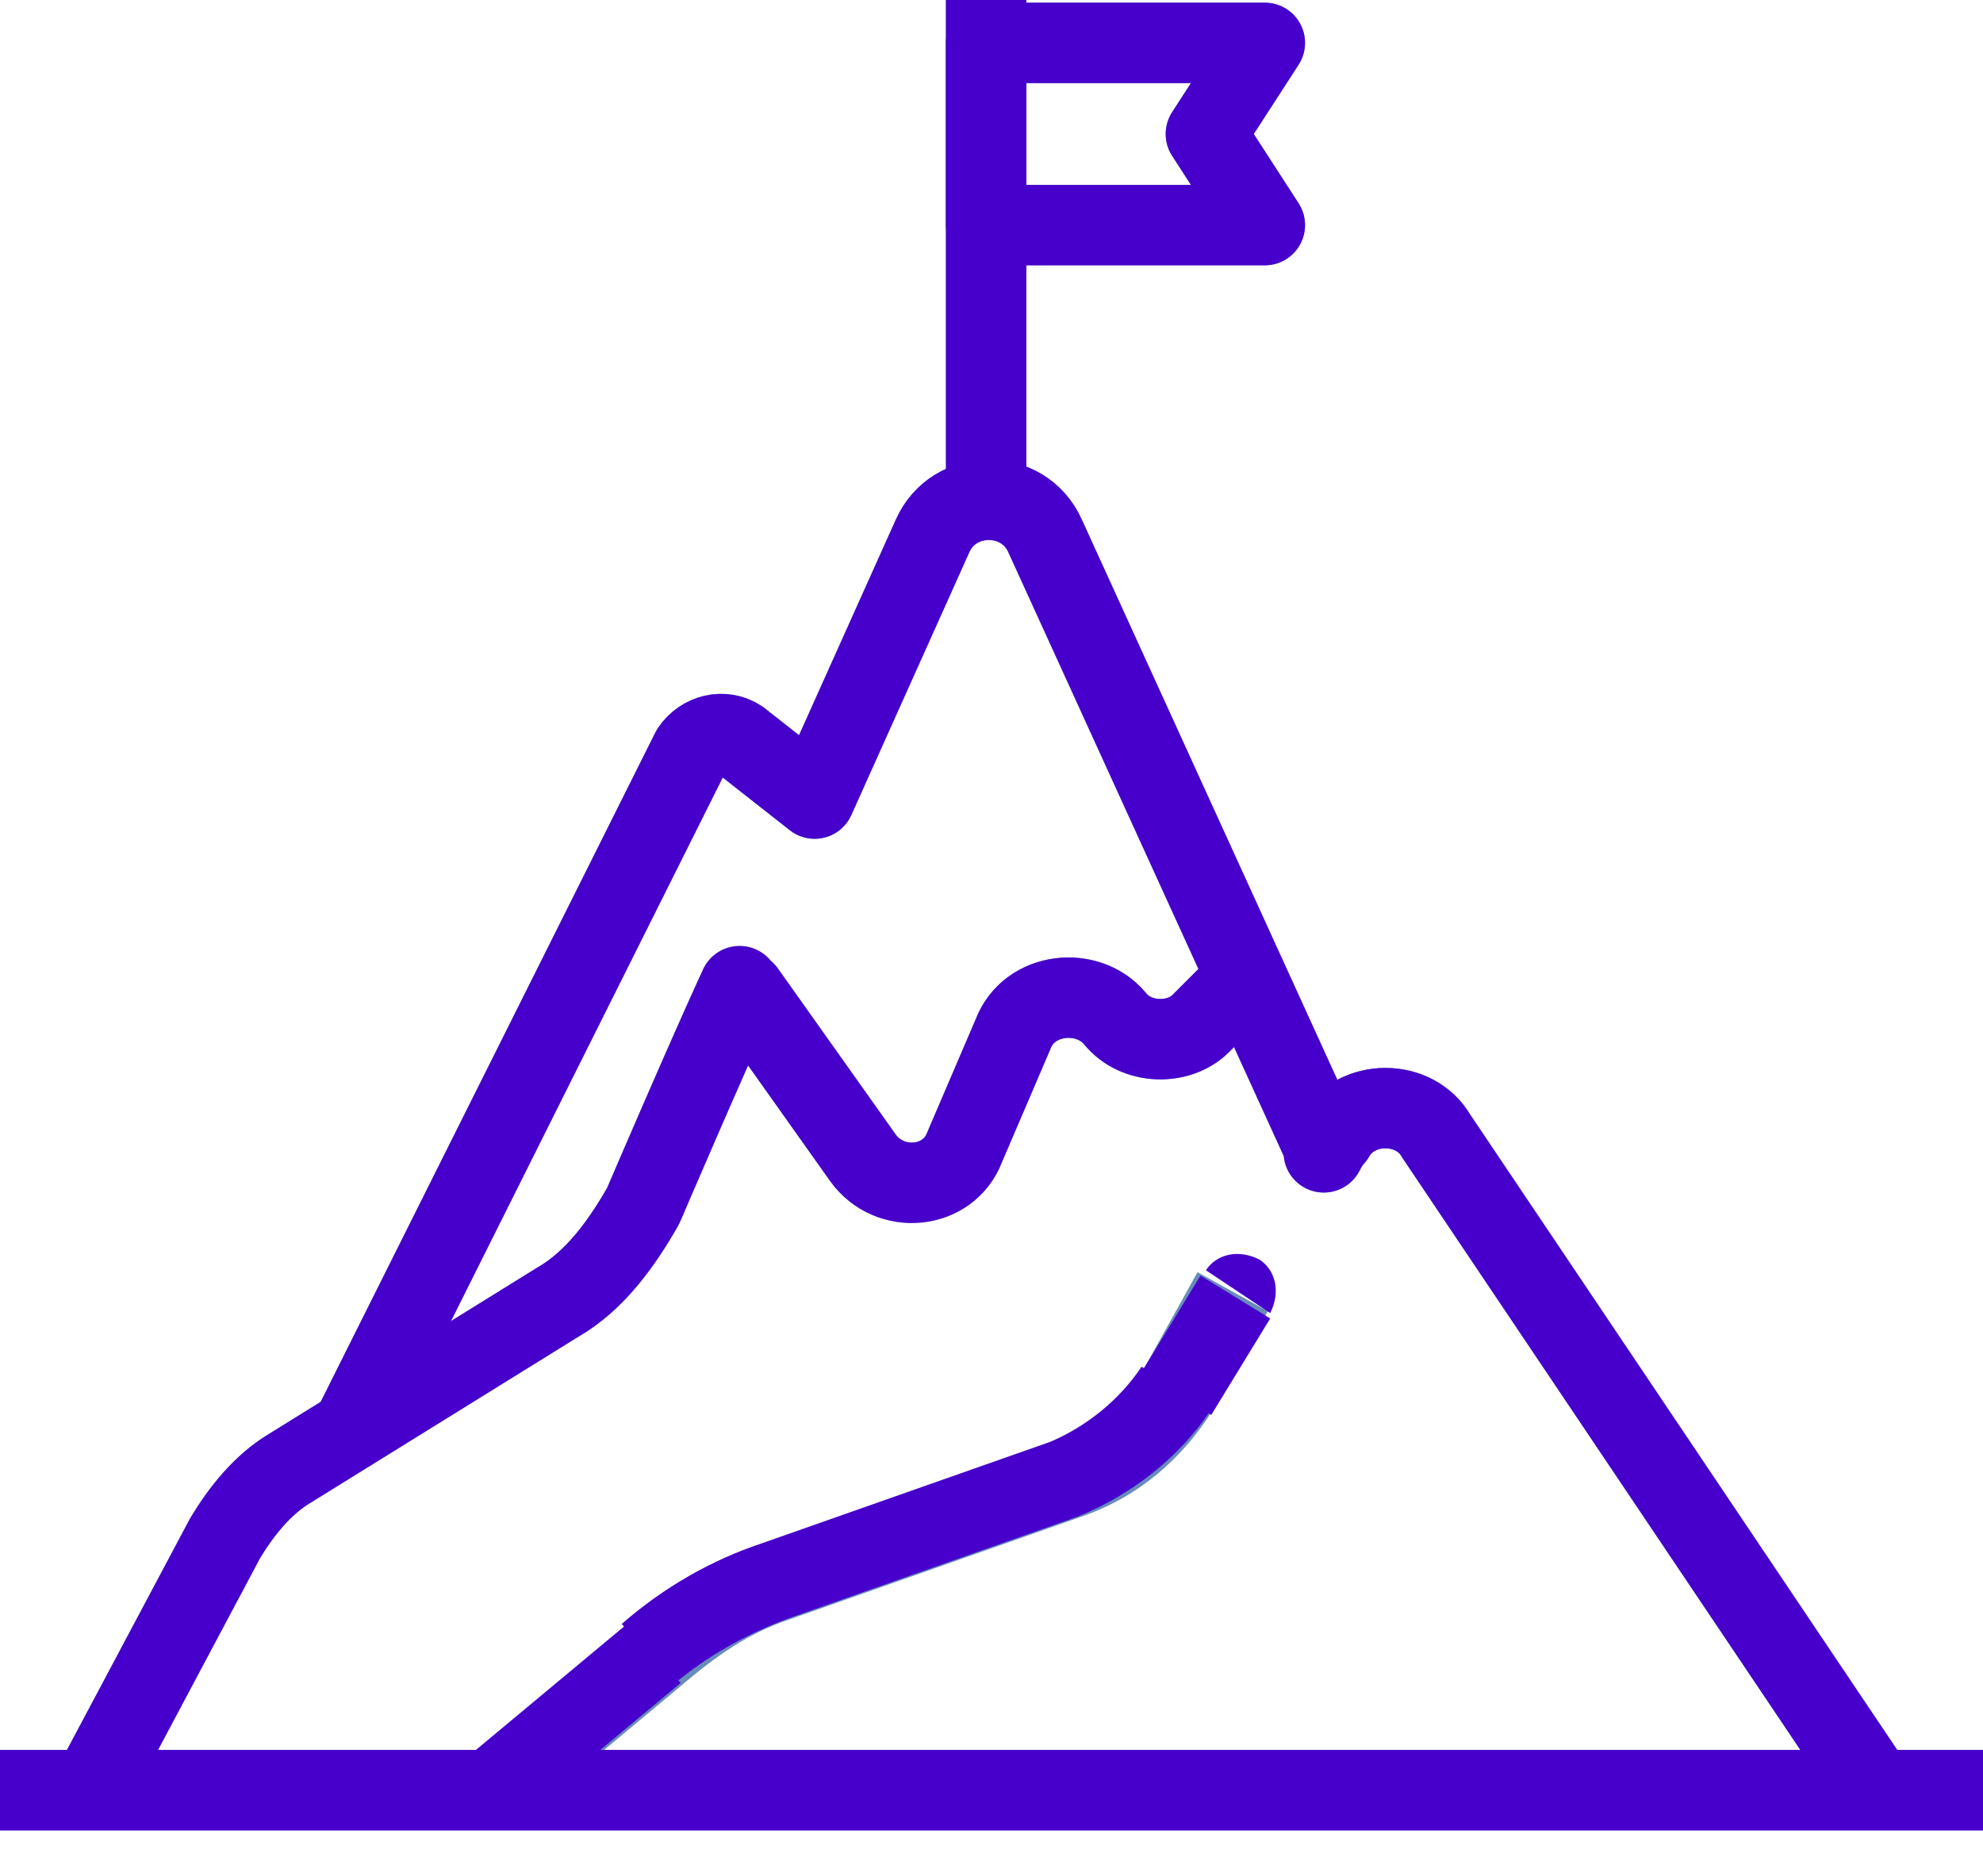 <?xml version="1.0" encoding="utf-8"?>
<!-- Generator: Adobe Illustrator 27.4.0, SVG Export Plug-In . SVG Version: 6.00 Build 0)  -->
<svg version="1.1" id="Layer_1" xmlns="http://www.w3.org/2000/svg" xmlns:xlink="http://www.w3.org/1999/xlink" x="0px" y="0px"
	 width="37px" height="35px" viewBox="0 0 37 35" style="enable-background:new 0 0 37 35;" xml:space="preserve">
<style type="text/css">
	.st0{clip-path:url(#SVGID_00000136372685326536901860000000122873985164287368_);}
	.st1{fill:none;stroke:#688CBA;stroke-width:1.5;stroke-linejoin:round;}
	.st2{fill:none;stroke:#4700CC;stroke-width:1.5;stroke-linecap:round;stroke-linejoin:round;}
	.st3{fill:none;stroke:#4700CC;stroke-width:1.5;stroke-linejoin:round;}
	.st4{fill:#4700CC;}
</style>
<g>
	<defs>
		<rect id="SVGID_1_" width="37" height="34.2"/>
	</defs>
	<clipPath id="SVGID_00000072267694581948781380000008749471545943804048_">
		<use xlink:href="#SVGID_1_"  style="overflow:visible;"/>
	</clipPath>
	<g style="clip-path:url(#SVGID_00000072267694581948781380000008749471545943804048_);">
		<path class="st1" d="M0,33.4h37"/>
		<path class="st1" d="M6.6,26.6L12.9,14c0.2-0.3,0.6-0.4,0.9-0.2l1.4,1.1l2.2-4.9c0.4-0.9,1.7-0.9,2.1,0l5.2,11.4l0,0.1
			c0.1-0.2,0.2-0.3,0.2-0.3c0.4-0.7,1.5-0.7,1.9,0L35,33.4"/>
		<path class="st1" d="M23,24.1L22,25.9c-0.5,0.8-1.2,1.4-2.1,1.7l-5.4,1.9c-0.9,0.3-1.6,0.8-2.3,1.4l-3,2.5"/>
		<path class="st1" d="M1.7,33.4l2.5-4.7c0.3-0.5,0.7-1,1.2-1.3l5-3.1c0.7-0.4,1.2-1.1,1.6-1.8c0,0,1.2-2.8,1.8-4.1
			c0,0.1,0.1,0.1,0.1,0.1l2.2,3.1c0.5,0.7,1.6,0.6,1.9-0.2l0.9-2.1c0.3-0.8,1.4-0.9,1.9-0.3c0.4,0.5,1.2,0.5,1.6,0.1l0.7-0.7"/>
		<path class="st1" d="M18.4,0v9.1"/>
		<path class="st1" d="M18.4,4.2h5.2l-1.1-1.7l1.1-1.7h-5.2V4.2z"/>
		<path class="st2" d="M0,33.4h37"/>
		<path class="st3" d="M6.6,26.6L12.9,14c0.2-0.3,0.6-0.4,0.9-0.2l1.4,1.1l2.2-4.9c0.4-0.9,1.7-0.9,2.1,0l5.2,11.4l0,0.1
			c0.1-0.2,0.2-0.3,0.2-0.3c0.4-0.7,1.5-0.7,1.9,0L35,33.4"/>
		<path class="st4" d="M23.7,24.5c0.2-0.4,0.1-0.8-0.2-1c-0.4-0.2-0.8-0.1-1,0.2L23.7,24.5z M22,25.9l-0.6-0.4l0,0L22,25.9z
			 M19.9,27.6l-0.2-0.7l0,0L19.9,27.6z M14.5,29.5l-0.3-0.7l0,0L14.5,29.5z M12.2,30.9l-0.5-0.6h0L12.2,30.9z M22.4,23.8l-1.1,1.8
			l1.3,0.8l1.1-1.8L22.4,23.8z M21.3,25.5c-0.4,0.6-1,1.1-1.7,1.4l0.5,1.4c1-0.4,1.9-1.1,2.5-2L21.3,25.5z M19.6,26.9l-5.4,1.9
			l0.5,1.4l5.4-1.9L19.6,26.9z M14.2,28.8c-0.9,0.3-1.8,0.8-2.6,1.5l1,1.1c0.6-0.5,1.3-0.9,2.1-1.2L14.2,28.8z M11.7,30.3l-3,2.5
			l1,1.1l3-2.5L11.7,30.3z"/>
		<path class="st3" d="M1.7,33.4l2.5-4.7c0.3-0.5,0.7-1,1.2-1.3l5-3.1c0.7-0.4,1.2-1.1,1.6-1.8c0,0,1.2-2.8,1.8-4.1
			c0,0.1,0.1,0.1,0.1,0.1l2.2,3.1c0.5,0.7,1.6,0.6,1.9-0.2l0.9-2.1c0.3-0.8,1.4-0.9,1.9-0.3c0.4,0.5,1.2,0.5,1.6,0.1l0.7-0.7"/>
		<path class="st3" d="M18.4,0v9.1"/>
		<path class="st3" d="M18.4,4.2h5.2l-1.1-1.7l1.1-1.7h-5.2V4.2z"/>
	</g>
</g>
</svg>
